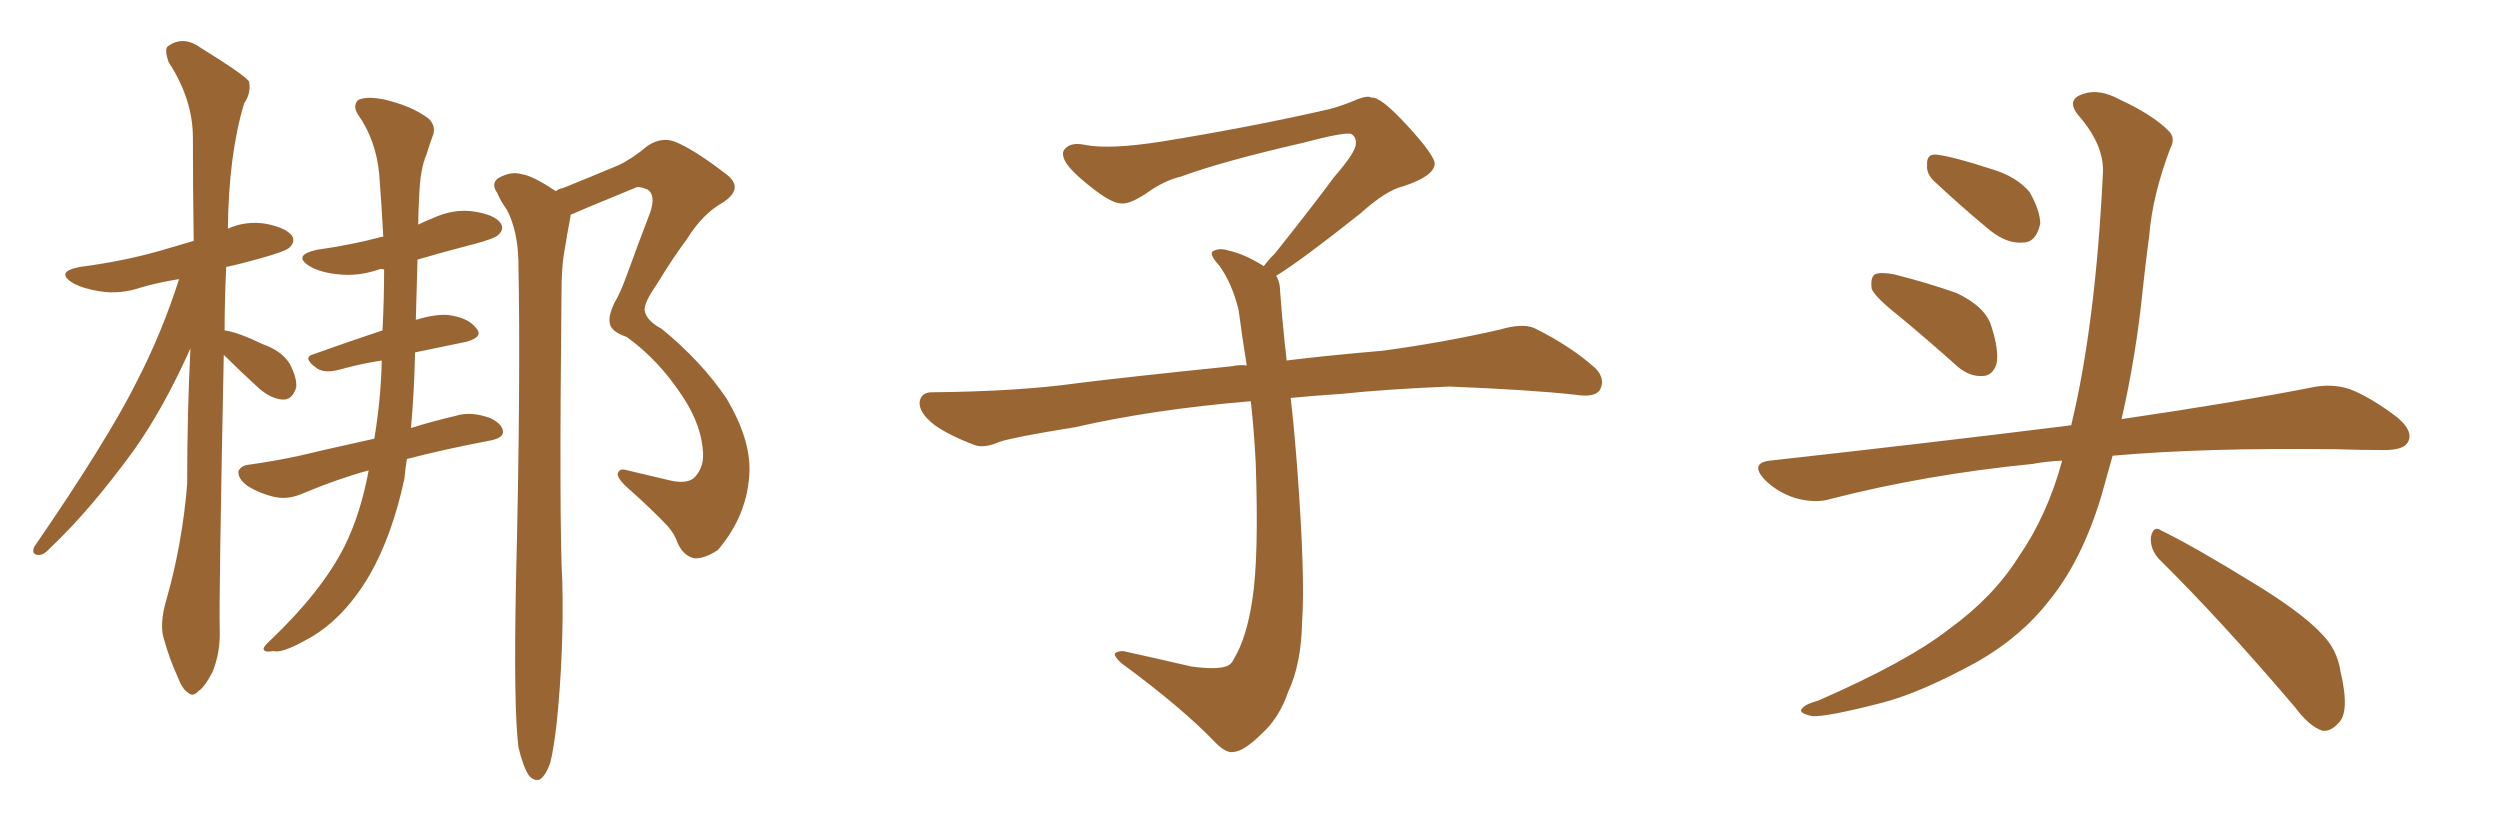 <svg xmlns="http://www.w3.org/2000/svg" xmlns:xlink="http://www.w3.org/1999/xlink" width="450" height="150"><path fill="#996633" padding="10" d="M40.28 63.87L40.28 63.87Q39.40 107.37 39.55 113.23L39.55 113.23Q39.70 117.48 38.23 121.00L38.23 121.00Q36.77 123.78 35.74 124.37L35.74 124.37Q34.72 125.54 33.84 124.66L33.84 124.66Q32.81 124.07 31.93 121.73L31.93 121.73Q30.47 118.51 29.59 115.28L29.59 115.28Q28.56 112.50 30.03 107.67L30.03 107.67Q32.81 97.85 33.69 87.16L33.69 87.16Q33.69 74.27 34.28 62.70L34.28 62.70Q29.44 73.54 24.02 81.15L24.02 81.15Q16.11 91.99 8.94 98.73L8.94 98.73Q7.91 99.90 7.03 99.90L7.03 99.90Q5.57 99.90 6.15 98.44L6.15 98.44Q19.34 79.25 24.61 68.70L24.61 68.70Q29.15 59.91 32.23 50.24L32.23 50.24Q28.56 50.83 25.49 51.71L25.49 51.71Q21.68 53.03 18.02 52.44L18.02 52.44Q15.09 52.00 13.18 50.98L13.18 50.98Q9.81 48.93 14.36 48.05L14.36 48.05Q22.27 47.02 28.86 45.12L28.86 45.12Q31.79 44.24 34.86 43.36L34.86 43.36Q34.72 33.25 34.72 24.76L34.72 24.76Q34.72 17.87 30.32 11.13L30.32 11.13Q29.59 8.94 30.18 8.35L30.18 8.35Q32.96 6.30 36.18 8.64L36.18 8.64Q43.80 13.33 44.82 14.65L44.82 14.65Q45.26 16.70 43.95 18.60L43.95 18.60Q41.16 27.83 41.02 41.16L41.02 41.16Q44.24 39.70 47.90 40.28L47.90 40.28Q51.56 41.02 52.59 42.48L52.59 42.48Q53.17 43.51 52.15 44.53L52.15 44.53Q51.42 45.26 46.58 46.58L46.58 46.58Q43.51 47.46 40.72 48.05L40.72 48.05Q40.43 54.05 40.43 59.47L40.43 59.47Q42.77 59.77 47.31 61.96L47.31 61.96Q50.68 63.13 52.15 65.48L52.15 65.48Q53.47 67.97 53.32 69.73L53.32 69.73Q52.59 72.07 50.83 71.92L50.83 71.92Q48.78 71.78 46.58 69.87L46.58 69.87Q43.36 66.94 40.28 63.87ZM66.36 84.67L66.36 84.67Q60.94 86.13 54.64 88.77L54.64 88.77Q52.00 89.94 49.66 89.50L49.66 89.50Q46.88 88.92 44.53 87.45L44.53 87.45Q42.77 86.13 42.92 84.81L42.92 84.81Q43.36 83.79 44.82 83.64L44.82 83.64Q49.07 83.06 53.91 82.03L53.91 82.03Q56.84 81.30 67.38 78.96L67.38 78.96Q68.55 71.92 68.70 65.33L68.70 65.33Q68.70 65.04 68.70 64.89L68.70 64.89Q64.89 65.48 61.23 66.50L61.23 66.50Q58.59 67.24 57.13 66.36L57.13 66.36Q54.20 64.31 56.54 63.72L56.54 63.72Q62.26 61.67 68.85 59.47L68.85 59.47Q69.14 53.91 69.14 48.49L69.14 48.49Q68.41 48.34 68.26 48.49L68.26 48.49Q64.45 49.80 60.79 49.37L60.79 49.37Q57.86 49.07 55.96 48.05L55.96 48.05Q52.44 46.00 56.98 44.97L56.98 44.97Q63.28 44.09 68.70 42.63L68.70 42.63Q68.85 42.63 68.99 42.63L68.99 42.63Q68.70 37.06 68.26 31.35L68.26 31.35Q67.68 25.20 64.45 20.65L64.45 20.65Q63.43 19.04 64.45 18.02L64.45 18.02Q65.77 17.29 68.99 17.87L68.99 17.87Q74.12 19.04 77.20 21.39L77.20 21.39Q78.66 22.85 77.78 24.76L77.78 24.76Q77.20 26.37 76.76 27.83L76.76 27.83Q75.59 30.47 75.44 35.74L75.44 35.74Q75.29 38.09 75.29 40.43L75.29 40.43Q76.46 39.84 77.93 39.26L77.93 39.26Q81.74 37.50 85.40 38.09L85.40 38.09Q89.06 38.67 90.09 40.14L90.09 40.14Q90.82 41.16 89.79 42.19L89.79 42.19Q89.21 42.92 85.25 43.95L85.25 43.95Q80.13 45.26 75.15 46.73L75.15 46.73Q75 52.15 74.85 57.57L74.85 57.57Q78.22 56.54 80.57 56.69L80.57 56.69Q84.23 57.13 85.69 59.03L85.69 59.03Q87.16 60.64 83.94 61.52L83.94 61.52Q79.69 62.40 74.71 63.43L74.71 63.43Q74.56 70.75 73.97 77.05L73.97 77.05Q77.64 75.88 82.03 74.85L82.03 74.85Q84.81 73.97 88.33 75.29L88.33 75.29Q90.67 76.46 90.53 77.93L90.53 77.93Q90.38 78.81 88.48 79.25L88.48 79.25Q79.98 80.86 73.24 82.62L73.24 82.62Q72.95 84.38 72.80 86.13L72.80 86.13Q70.61 96.39 66.50 103.56L66.50 103.56Q61.67 111.77 54.93 115.28L54.93 115.28Q50.68 117.63 49.22 117.19L49.22 117.19Q47.61 117.48 47.46 116.89L47.46 116.89Q47.31 116.46 48.78 115.14L48.78 115.14Q57.86 106.49 61.96 98.44L61.96 98.44Q64.89 92.58 66.36 84.67ZM93.31 134.47L93.31 134.47L93.31 134.47Q92.43 127.15 92.87 105.03L92.87 105.03Q93.75 69.43 93.31 46.88L93.31 46.88Q93.16 41.46 91.26 37.79L91.26 37.79Q90.09 36.18 89.50 34.72L89.50 34.72Q88.33 33.11 89.65 32.08L89.65 32.08Q91.99 30.76 93.90 31.35L93.90 31.35Q95.95 31.64 100.05 34.42L100.05 34.42Q100.49 33.98 101.37 33.84L101.37 33.84Q106.79 31.64 111.33 29.74L111.33 29.74Q113.82 28.56 116.60 26.22L116.60 26.22Q119.09 24.61 121.44 25.49L121.44 25.49Q124.80 26.81 130.52 31.20L130.52 31.20Q134.18 33.84 130.08 36.47L130.08 36.47Q126.42 38.53 123.63 43.07L123.63 43.07Q121.29 46.14 118.07 51.42L118.07 51.42Q116.02 54.35 116.02 55.81L116.02 55.81Q116.31 57.71 119.09 59.18L119.09 59.18Q126.27 65.04 130.81 71.78L130.81 71.78Q135.06 78.96 134.91 84.81L134.91 84.81Q134.62 92.72 129.20 99.02L129.20 99.02Q126.71 100.63 124.95 100.49L124.95 100.49Q123.05 100.05 122.02 97.85L122.02 97.85Q121.44 96.09 120.12 94.63L120.12 94.63Q117.04 91.41 113.38 88.18L113.38 88.18Q111.33 86.43 111.18 85.40L111.18 85.40Q111.33 84.38 112.35 84.52L112.35 84.52Q116.02 85.40 120.41 86.43L120.41 86.43Q123.34 87.16 124.80 86.13L124.80 86.13Q126.56 84.52 126.56 81.88L126.56 81.88Q126.42 76.61 122.75 71.19L122.75 71.19Q118.51 64.75 112.79 60.64L112.79 60.64Q109.72 59.62 109.72 57.86L109.72 57.86Q109.57 56.69 110.60 54.49L110.60 54.49Q111.62 52.88 112.94 49.22L112.94 49.22Q114.84 43.95 117.04 38.23L117.04 38.23Q118.07 35.16 116.60 34.13L116.60 34.13Q114.84 33.40 114.26 33.84L114.26 33.84Q110.30 35.45 105.76 37.35L105.76 37.35Q104.00 38.09 102.69 38.67L102.69 38.67Q102.69 38.82 102.69 38.96L102.69 38.96Q102.10 42.04 101.51 45.70L101.51 45.70Q101.07 48.34 101.07 52.88L101.07 52.88Q100.63 94.19 101.22 104.88L101.22 104.88Q101.51 117.33 100.20 130.22L100.20 130.22Q99.61 135.21 99.02 137.40L99.02 137.40Q98.14 139.75 97.12 140.33L97.12 140.33Q96.09 140.63 95.21 139.60L95.21 139.60Q94.19 138.13 93.31 134.47ZM229.69 49.66L229.69 49.66L229.69 49.66Q230.42 50.68 230.42 52.44L230.42 52.44Q230.71 56.54 231.30 62.26L231.30 62.26Q231.45 63.13 231.59 64.89L231.59 64.89Q238.62 64.01 248.88 63.13L248.88 63.13Q259.72 61.67 269.97 59.33L269.97 59.33Q273.93 58.15 276.12 59.03L276.12 59.03Q282.71 62.26 287.26 66.36L287.26 66.36Q289.01 68.26 287.99 70.17L287.99 70.17Q287.11 71.63 283.45 71.04L283.45 71.04Q275.54 70.17 260.89 69.58L260.89 69.58Q249.90 70.02 241.41 70.90L241.41 70.90Q236.87 71.19 232.32 71.63L232.32 71.63Q232.91 76.61 233.50 84.23L233.50 84.23Q234.96 103.86 234.38 111.91L234.38 111.91Q234.23 119.53 231.88 124.51L231.88 124.51Q230.27 129.20 227.20 131.98L227.20 131.98Q223.97 135.21 222.07 135.35L222.07 135.35Q220.75 135.64 218.85 133.74L218.85 133.74Q212.84 127.44 201.86 119.38L201.86 119.38Q200.54 118.21 200.68 117.63L200.68 117.63Q201.12 117.19 202.15 117.19L202.15 117.19Q208.15 118.51 214.45 119.97L214.45 119.97Q218.85 120.56 220.61 119.97L220.61 119.97Q221.63 119.68 222.07 118.65L222.07 118.65Q224.41 114.84 225.44 107.81L225.44 107.81Q226.61 100.20 226.03 83.35L226.03 83.35Q225.73 77.49 225.15 72.22L225.15 72.22Q207.57 73.68 193.51 76.90L193.51 76.90Q182.52 78.66 179.88 79.54L179.88 79.54Q177.25 80.71 175.49 80.13L175.49 80.13Q170.80 78.37 168.16 76.46L168.16 76.46Q165.38 74.27 165.53 72.36L165.53 72.36Q165.82 70.61 167.72 70.61L167.72 70.61Q183.25 70.46 193.80 68.99L193.80 68.99Q203.17 67.82 221.78 65.92L221.78 65.92Q222.95 65.63 224.41 65.77L224.41 65.77Q223.54 60.35 222.95 55.81L222.95 55.81Q221.78 50.98 219.43 47.75L219.43 47.75Q217.68 45.85 218.26 45.26L218.26 45.26Q219.43 44.53 221.19 45.12L221.19 45.12Q223.97 45.70 227.49 47.90L227.49 47.90Q228.22 46.88 229.54 45.56L229.54 45.56Q236.43 36.91 240.09 31.93L240.09 31.93Q244.04 27.39 244.04 25.93L244.04 25.93Q244.19 24.76 243.31 24.17L243.31 24.17Q242.58 23.58 234.23 25.78L234.23 25.78Q220.17 29.00 212.55 31.79L212.55 31.79Q209.47 32.52 206.25 34.86L206.25 34.86Q203.32 36.77 201.86 36.62L201.86 36.62Q200.24 36.62 197.17 34.28L197.17 34.28Q193.65 31.64 192.19 29.74L192.19 29.74Q191.02 28.13 191.46 27.10L191.46 27.10Q192.48 25.49 195.26 26.07L195.26 26.07Q199.66 26.95 209.03 25.49L209.03 25.49Q225.29 22.85 239.36 19.63L239.36 19.63Q241.99 18.90 244.34 17.87L244.34 17.87Q246.24 17.14 246.83 17.58L246.83 17.58Q248.44 17.29 253.27 22.56L253.27 22.56Q258.40 28.13 258.25 29.59L258.25 29.59Q257.96 31.79 252.54 33.54L252.54 33.54Q249.46 34.28 244.92 38.38L244.92 38.38Q234.23 46.88 229.69 49.66ZM341.75 56.84L341.75 56.84Q337.50 53.47 336.91 52.00L336.91 52.00Q336.62 49.95 337.50 49.37L337.50 49.37Q338.53 48.93 340.87 49.37L340.87 49.37Q346.73 50.83 352.15 52.73L352.15 52.73Q357.42 55.22 358.45 58.74L358.45 58.74Q359.91 63.28 359.33 65.63L359.33 65.63Q358.59 67.68 356.84 67.68L356.84 67.68Q354.49 67.82 352.29 65.92L352.29 65.92Q346.73 60.94 341.75 56.84ZM348.05 32.52L348.05 32.52Q346.73 31.20 346.88 29.74L346.88 29.74Q346.73 27.69 348.49 27.83L348.49 27.83Q351.42 28.13 358.59 30.47L358.59 30.47Q362.99 31.79 365.33 34.57L365.33 34.57Q367.24 37.94 367.24 40.28L367.24 40.28Q366.50 43.65 364.16 43.65L364.16 43.65Q361.23 43.95 358.01 41.31L358.01 41.31Q352.88 37.06 348.05 32.52ZM371.19 82.91L371.19 82.91Q368.26 83.06 365.92 83.50L365.92 83.50Q346.73 85.40 329.59 89.79L329.59 89.79Q326.81 90.67 323.14 89.65L323.14 89.65Q319.92 88.62 317.58 86.28L317.58 86.28Q314.94 83.35 318.60 82.91L318.60 82.91Q347.61 79.69 372.36 76.61L372.36 76.61Q372.66 76.46 372.80 76.61L372.80 76.61Q377.20 58.45 378.52 31.20L378.52 31.20Q378.81 26.22 374.27 20.95L374.27 20.95Q371.63 17.87 375.15 16.85L375.15 16.85Q377.93 15.97 381.45 17.87L381.45 17.87Q387.45 20.65 390.23 23.44L390.23 23.44Q391.70 24.76 390.67 26.66L390.67 26.66Q387.45 35.16 386.87 42.33L386.87 42.33Q386.28 46.73 385.69 52.15L385.69 52.15Q384.52 63.87 381.88 75.44L381.88 75.44Q402.83 72.36 416.16 69.73L416.16 69.73Q419.68 68.99 422.90 70.02L422.90 70.02Q426.71 71.48 431.54 75.15L431.54 75.15Q434.47 77.64 433.45 79.54L433.45 79.54Q432.71 81.01 429.20 81.01L429.20 81.01Q424.95 81.01 420.41 80.86L420.41 80.86Q396.68 80.57 380.27 82.03L380.27 82.03Q379.25 85.69 378.22 89.36L378.22 89.36Q374.71 100.93 368.85 108.11L368.85 108.11Q363.87 114.55 355.96 119.09L355.96 119.09Q345.56 124.80 338.53 126.56L338.53 126.56Q328.86 129.05 326.22 128.91L326.22 128.91Q323.44 128.32 324.46 127.44L324.46 127.44Q325.05 126.71 327.25 126.12L327.25 126.12Q343.36 119.09 350.83 113.23L350.83 113.23Q358.74 107.52 363.28 100.34L363.28 100.34Q368.55 92.72 371.19 82.91ZM388.62 100.63L388.62 100.63L388.62 100.63Q387.01 98.88 387.16 96.68L387.16 96.68Q387.60 94.48 389.06 95.51L389.06 95.51Q394.78 98.29 405.03 104.59L405.03 104.59Q414.26 110.16 417.92 114.11L417.92 114.11Q420.70 116.89 421.29 120.85L421.29 120.85Q423.05 128.32 420.85 130.22L420.85 130.22Q419.53 131.69 418.07 131.54L418.07 131.54Q415.72 130.81 413.09 127.29L413.09 127.29Q399.76 111.62 388.62 100.63Z"/></svg>